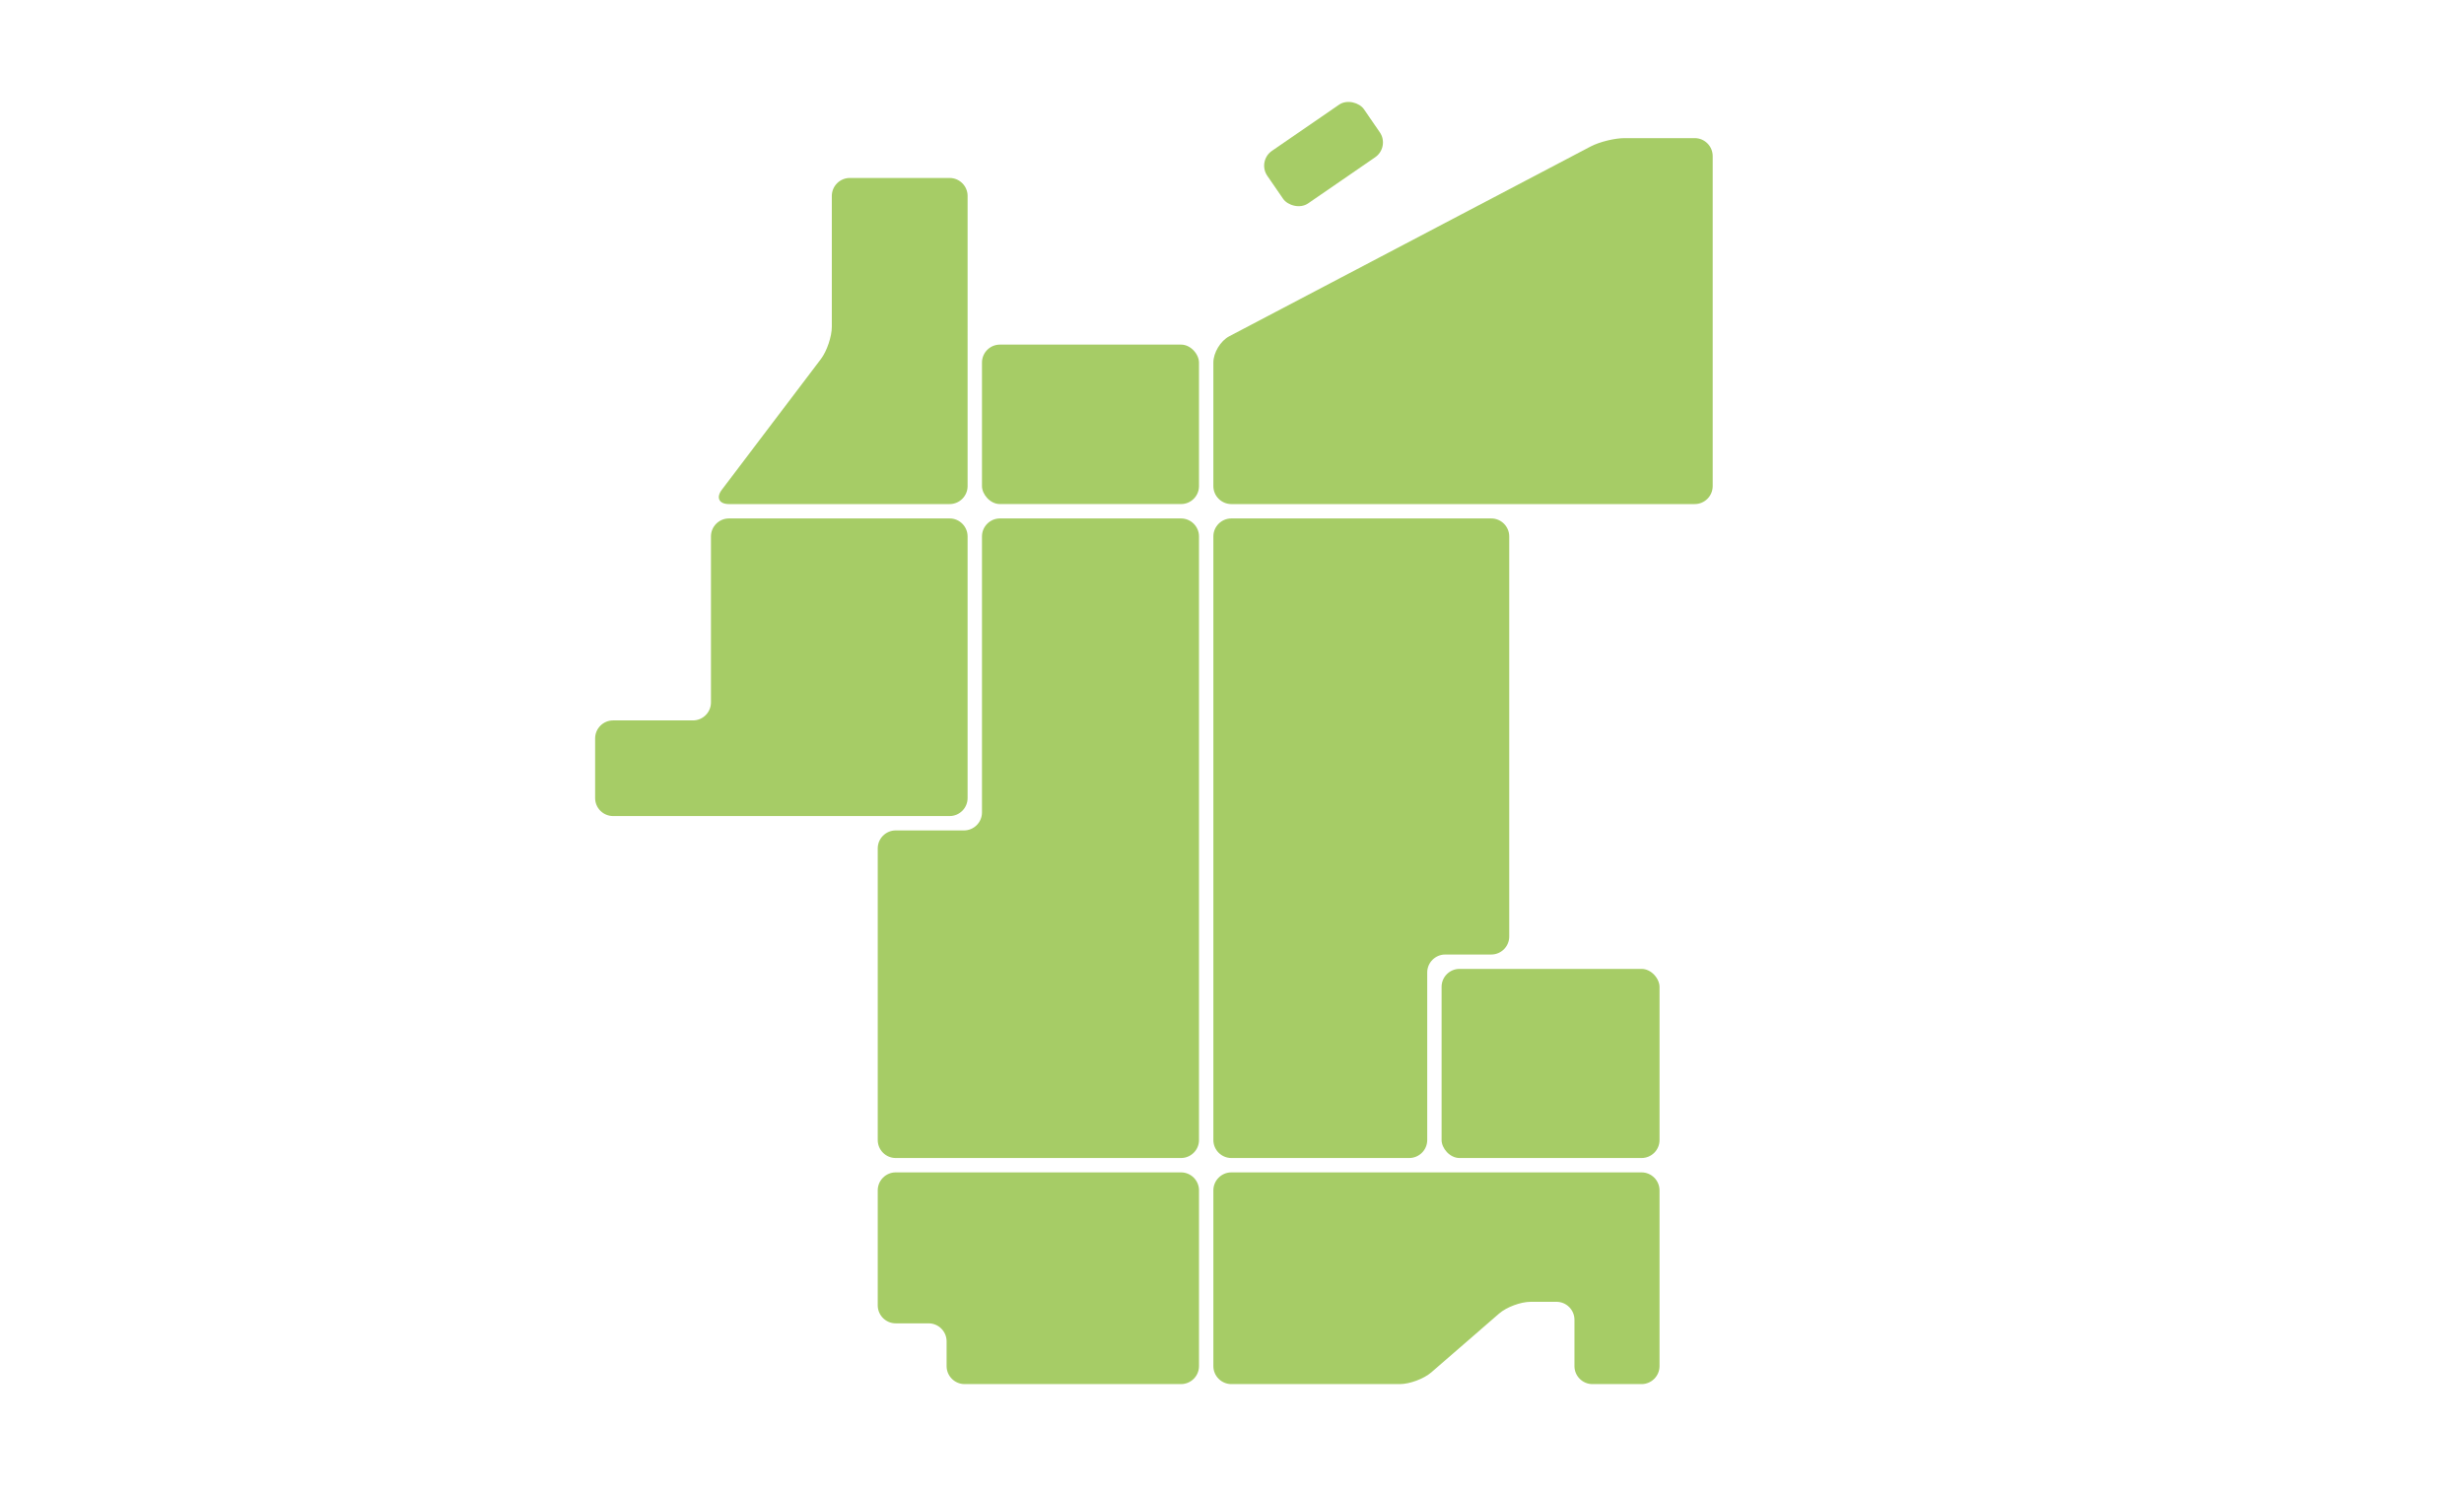 <?xml version="1.0" encoding="UTF-8"?><svg id="_レイヤー_2" xmlns="http://www.w3.org/2000/svg" viewBox="0 0 330 200"><defs><style>.cls-1{fill:none;}.cls-1,.cls-2{stroke-width:0px;}.cls-2{fill:#a6cc66;}</style></defs><g id="_レイヤー_2-2"><rect class="cls-1" width="330" height="200"/><path class="cls-2" d="m217.571,18.502c-1.323,0-3.365.503-4.536,1.119l-48.401,25.42c-1.172.615-2.13,2.202-2.13,3.525v16.547c0,1.323,1.083,2.406,2.406,2.406h62.064c1.323,0,2.406-1.083,2.406-2.406V20.908c0-1.323-1.083-2.406-2.406-2.406h-9.403,0Z"/><rect class="cls-2" x="193.07" y="129.779" width="29.189" height="25.331" rx="2.406" ry="2.406"/><path class="cls-2" d="m164.911,69.443c-1.323,0-2.406,1.083-2.406,2.406v80.855c0,1.323,1.083,2.406,2.406,2.406h23.829c1.323,0,2.406-1.083,2.406-2.406v-22.444c0-1.323,1.083-2.406,2.406-2.406h6.172c1.323,0,2.406-1.083,2.406-2.406v-53.599c0-1.323-1.083-2.406-2.406-2.406h-34.813Z"/><path class="cls-2" d="m164.911,157.035c-1.323,0-2.406,1.083-2.406,2.406v23.546c0,1.323,1.083,2.406,2.406,2.406h22.566c1.323,0,3.224-.71,4.223-1.577l9.069-7.868c1-.867,2.9-1.577,4.223-1.577h3.468c1.323,0,2.406,1.083,2.406,2.406v6.21c0,1.323,1.083,2.406,2.406,2.406h6.581c1.323,0,2.406-1.083,2.406-2.406v-23.546c0-1.323-1.083-2.406-2.406-2.406h-54.943Z"/><rect class="cls-2" x="131.515" y="46.159" width="29.065" height="21.359" rx="2.406" ry="2.406"/><path class="cls-2" d="m113.811,23.838c-1.323,0-2.406,1.083-2.406,2.406v17.51c0,1.323-.654,3.269-1.453,4.324l-13.28,17.524c-.799,1.055-.371,1.917.953,1.917h29.56c1.323,0,2.406-1.083,2.406-2.406V26.244c0-1.323-1.083-2.406-2.406-2.406h-13.373,0Z"/><path class="cls-2" d="m133.921,69.443c-1.323,0-2.406,1.083-2.406,2.406v36.977c0,1.323-1.083,2.406-2.406,2.406h-9.15c-1.323,0-2.406,1.083-2.406,2.406v39.067c0,1.323,1.083,2.406,2.406,2.406h38.215c1.323,0,2.406-1.083,2.406-2.406v-80.855c0-1.323-1.083-2.406-2.406-2.406h-24.253,0Z"/><path class="cls-2" d="m97.624,69.443c-1.323,0-2.406,1.083-2.406,2.406v22.241c0,1.323-1.083,2.406-2.406,2.406h-10.702c-1.323,0-2.406,1.083-2.406,2.406v7.999c0,1.323,1.083,2.406,2.406,2.406h45.073c1.323,0,2.406-1.083,2.406-2.406v-35.052c0-1.323-1.083-2.406-2.406-2.406h-29.56,0Z"/><path class="cls-2" d="m119.959,157.035c-1.323,0-2.406,1.083-2.406,2.406v15.409c0,1.323,1.083,2.406,2.406,2.406h4.411c1.323,0,2.406,1.083,2.406,2.406v3.325c0,1.323,1.083,2.406,2.406,2.406h28.993c1.323,0,2.406-1.083,2.406-2.406v-23.546c0-1.323-1.083-2.406-2.406-2.406h-38.216Z"/><rect class="cls-2" x="169.403" y="16.364" width="15.719" height="8.543" rx="2.406" ry="2.406" transform="translate(19.524 104.101) rotate(-34.525)"/></g></svg>